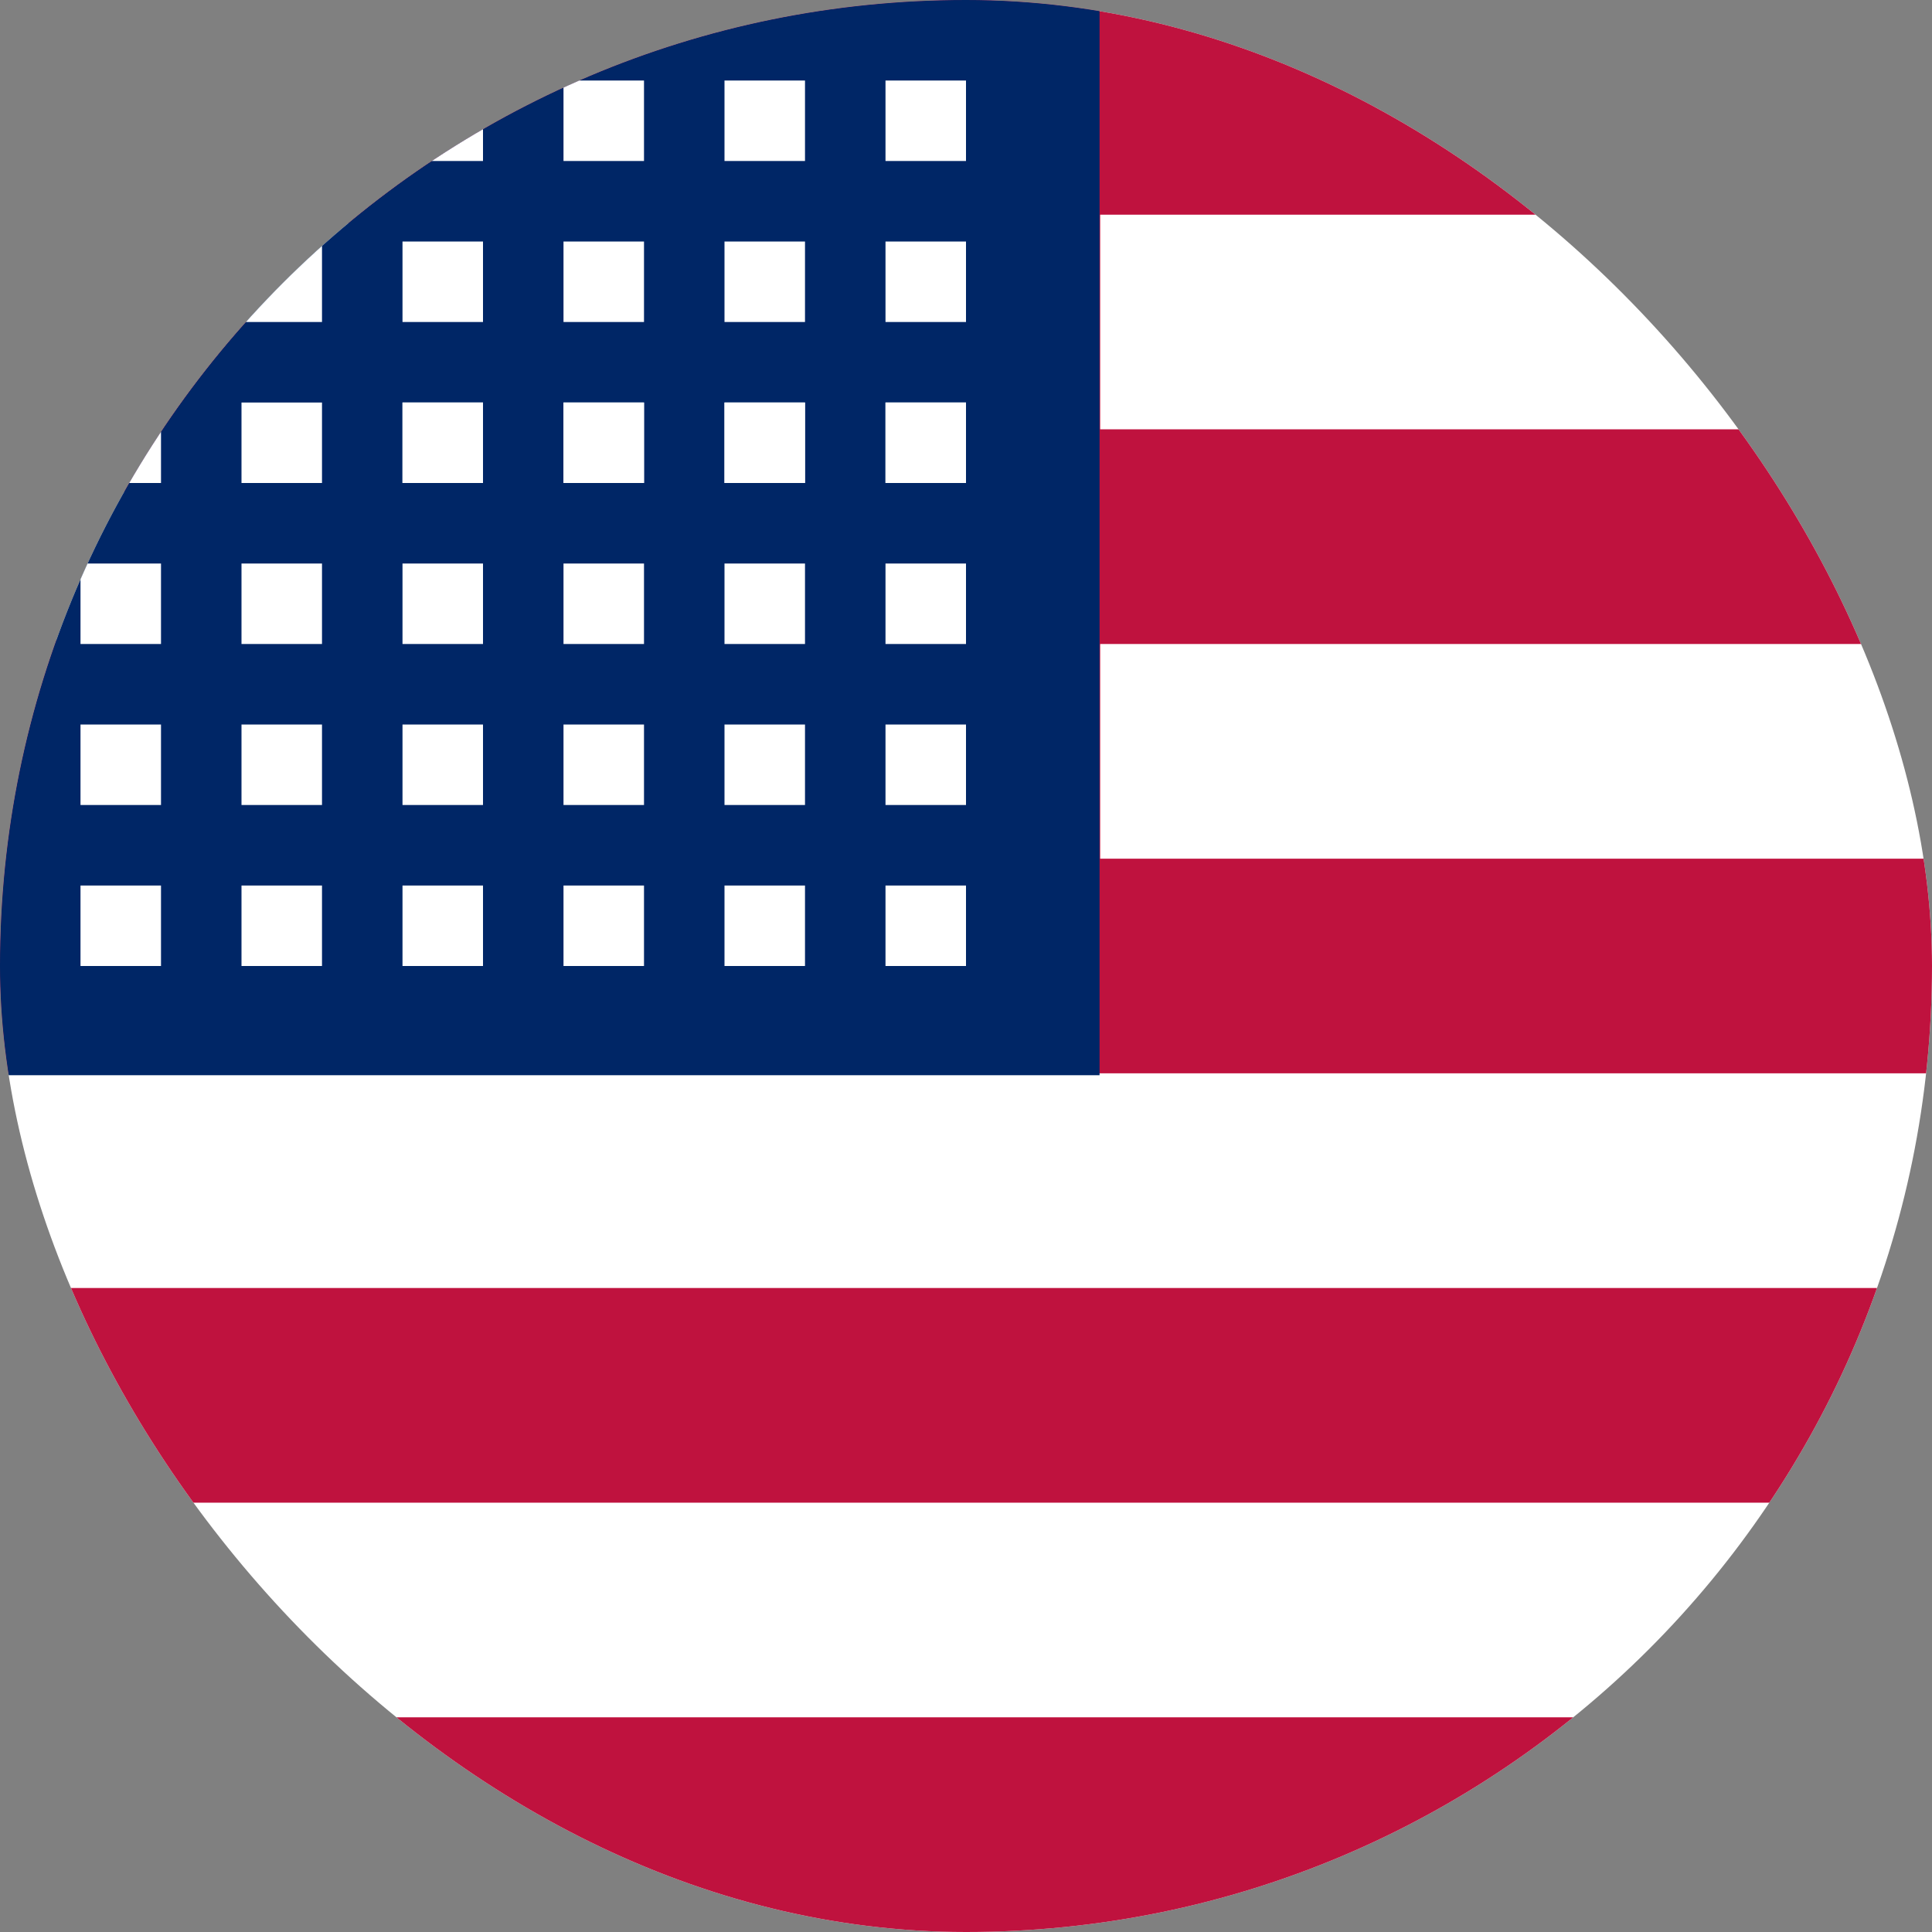 <svg width="24" height="24" fill="none" xmlns="http://www.w3.org/2000/svg"><rect width="100%" height="100%" fill="#808080" stroke="none"/><g clip-path="url(#clip0)"><rect width="24" height="24" rx="12" fill="#fff"/><path d="M-5 0v13.333h34.667v-2.666h-16V8h16V5.333h-16V2.667h16V0H-5zm2.667 1.333a1.333 1.333 0 110 2.667 1.333 1.333 0 010-2.667zm5.333 0A1.333 1.333 0 113 4a1.333 1.333 0 010-2.667zm5.333 0a1.333 1.333 0 110 2.667 1.333 1.333 0 010-2.667zm-8 4A1.333 1.333 0 11.333 8a1.333 1.333 0 010-2.667zm5.334 0a1.333 1.333 0 110 2.667 1.333 1.333 0 010-2.667zm5.333 0A1.333 1.333 0 1111 8a1.333 1.333 0 010-2.667zm-13.333 4a1.333 1.333 0 110 2.667 1.333 1.333 0 010-2.667zm5.333 0A1.333 1.333 0 113 12a1.333 1.333 0 010-2.667zm5.333 0a1.333 1.333 0 110 2.667 1.333 1.333 0 010-2.667zM-5 16v2.667h34.667V16H-5zm0 5.333V24h34.667v-2.667H-5z" fill="#BF123E"/><path d="M0 0h13.659v13.357H0V0z" fill="#002666"/><path d="M11 3h1v1h-1V3zM9 3h1v1H9V3zM7 3h1v1H7V3zM5 3h1v1H5V3zm6-2h1v1h-1V1zM9 1h1v1H9V1zM7 1h1v1H7V1zM5 1h1v1H5V1zm6 10h1v1h-1v-1zm0-2h1v1h-1V9zm0-2h1v1h-1V7zm0-2h1v1h-1V5zm-2 6h1v1H9v-1zm0-2h1v1H9V9zm0-2h1v1H9V7zm0-2h1v1H9V5zm-2 6h1v1H7v-1zm0-2h1v1H7V9zm0-2h1v1H7V7zm0-2h1v1H7V5zm-2 6h1v1H5v-1zm0-2h1v1H5V9zm0-2h1v1H5V7zm0-2h1v1H5V5z" fill="#fff"/><path d="M11 5h1v1h-1V5zM9 5h1v1H9V5zM7 5h1v1H7V5zM5 5h1v1H5V5zM3 3h1v1H3V3zm0-2h1v1H3V1zm0 10h1v1H3v-1zm0-2h1v1H3V9zm0-2h1v1H3V7zm0-2h1v1H3V5zM1 3h1v1H1V3zm0-2h1v1H1V1zm0 10h1v1H1v-1zm0-2h1v1H1V9zm0-2h1v1H1V7zm0-2h1v1H1V5z" fill="#fff"/></g><defs><clipPath id="clip0"><rect width="24" height="24" rx="12" fill="#fff"/></clipPath></defs></svg>